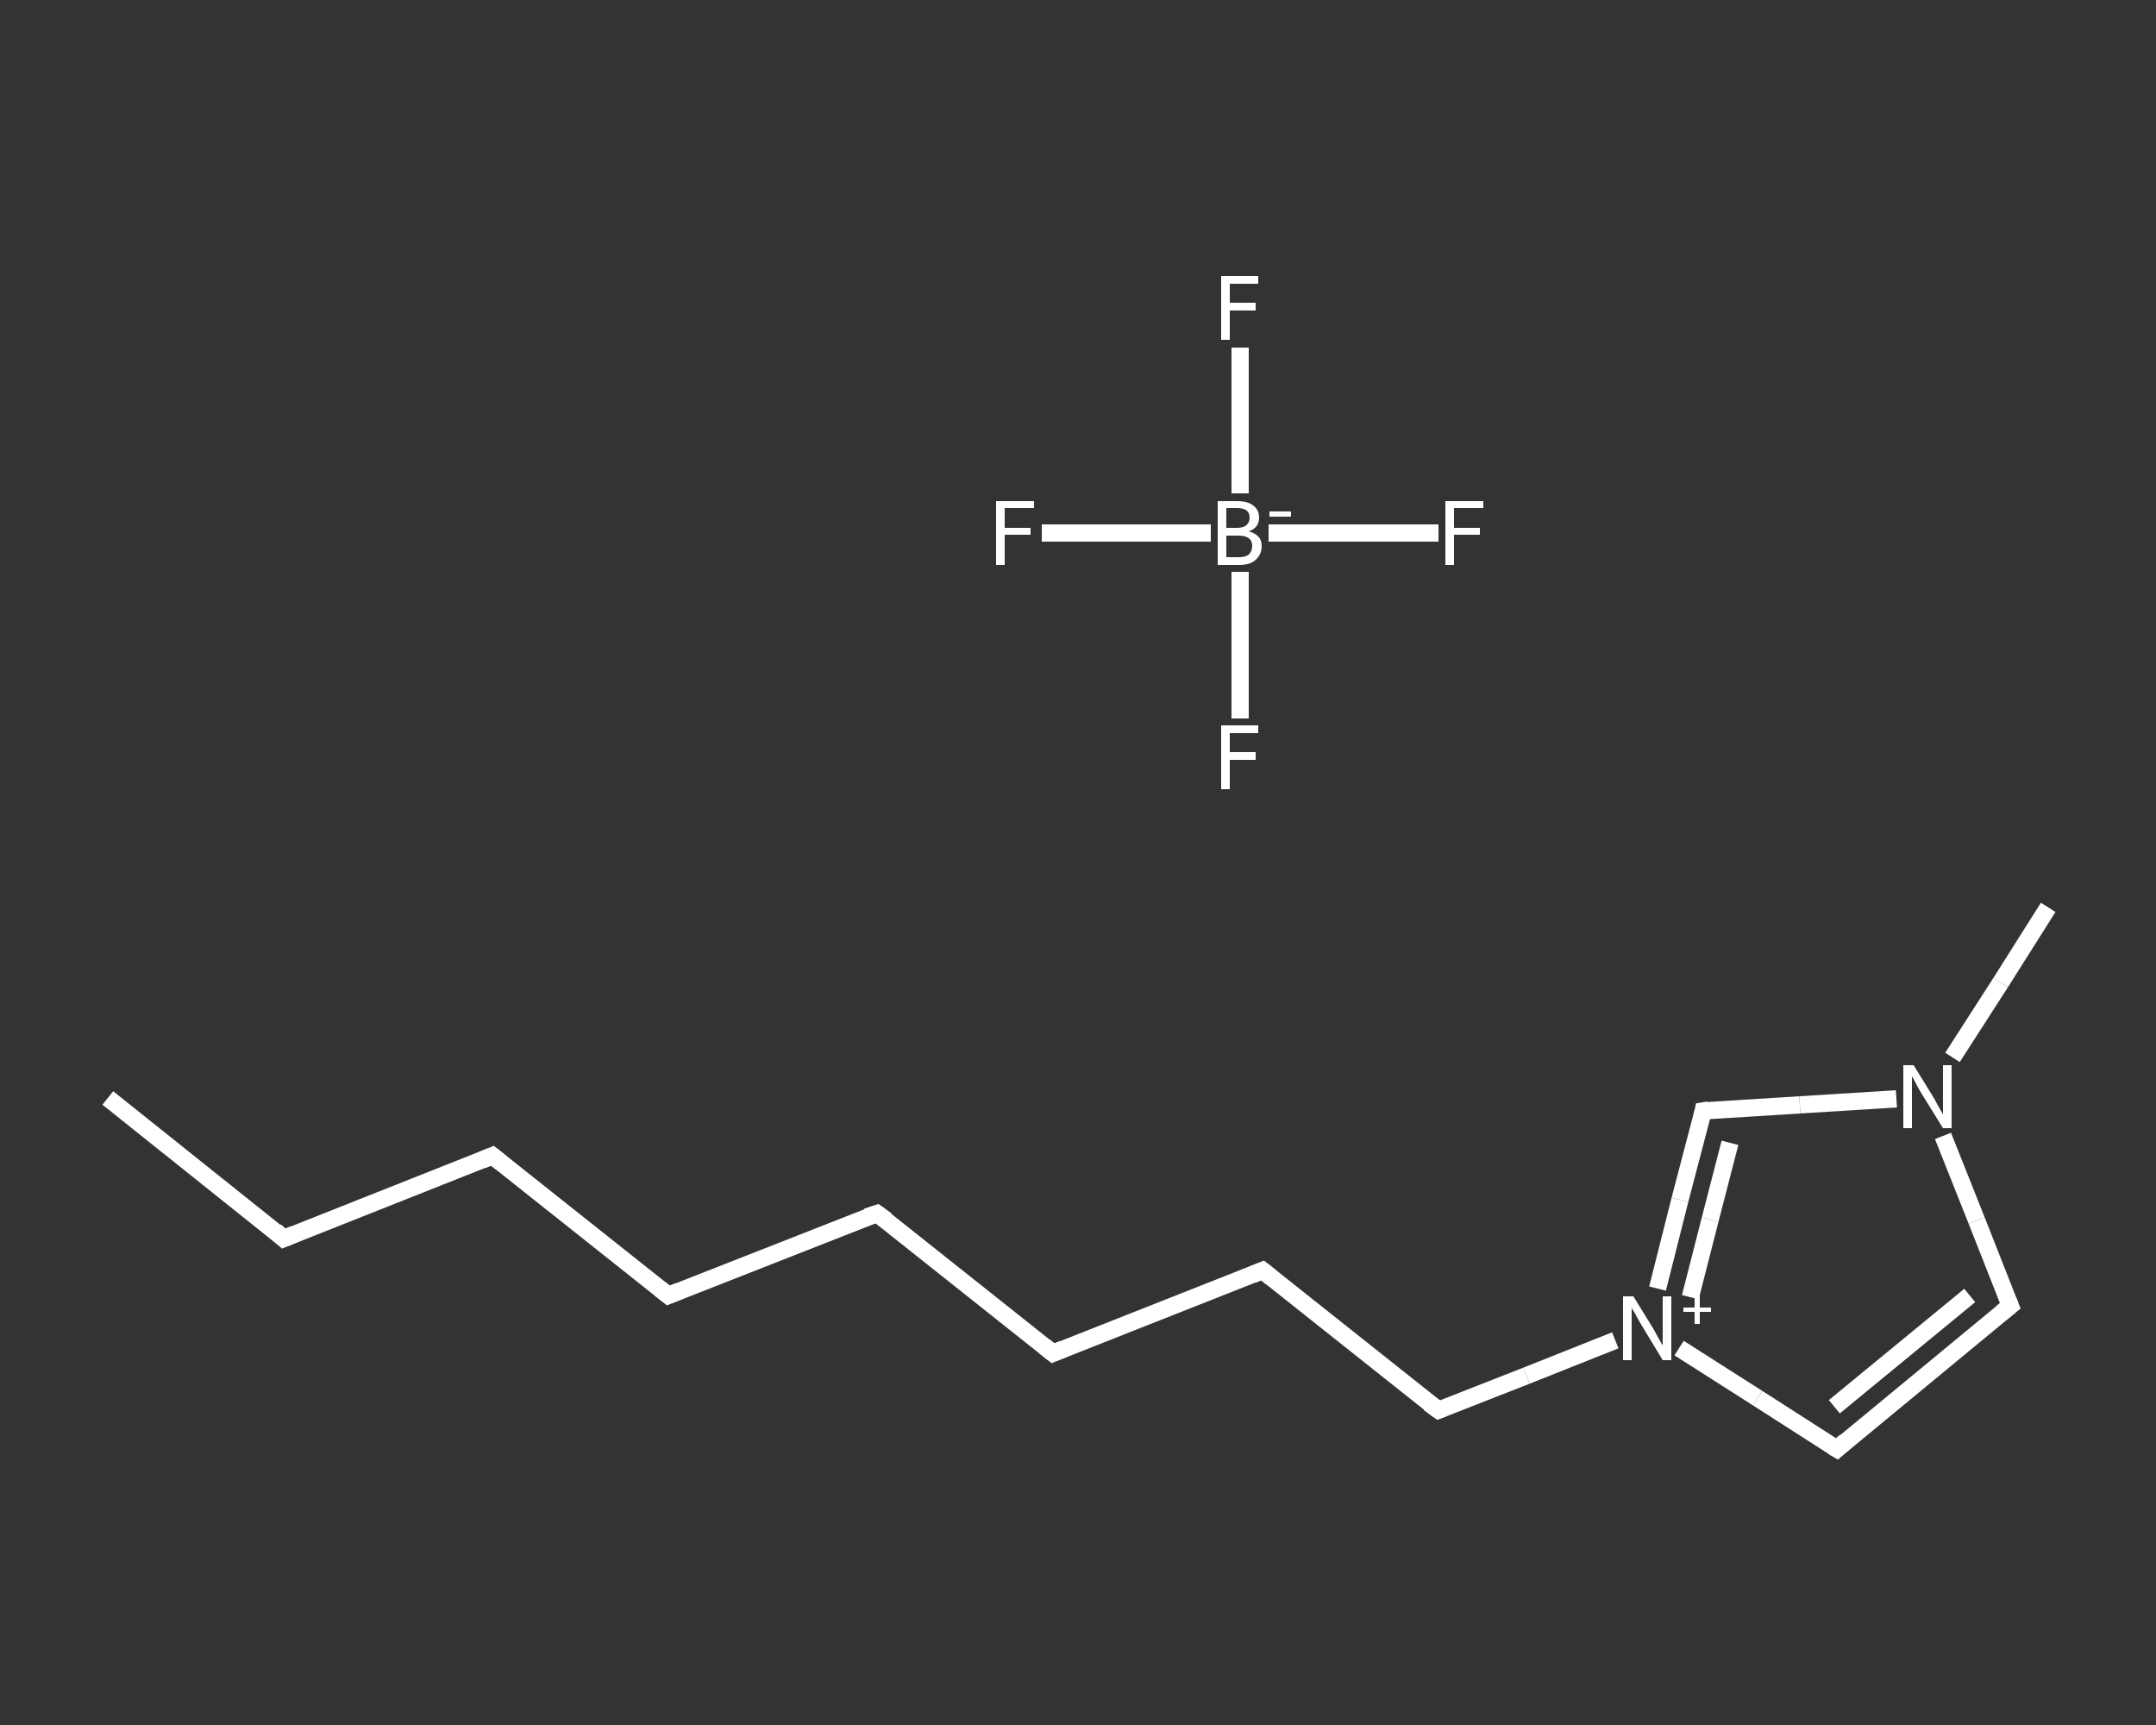<?xml version='1.0' encoding='iso-8859-1'?>
<svg version='1.1' baseProfile='full'
              xmlns='http://www.w3.org/2000/svg'
                      xmlns:rdkit='http://www.rdkit.org/xml'
                      xmlns:xlink='http://www.w3.org/1999/xlink'
                  xml:space='preserve'
width='250px' height='200px' viewBox='0 0 250 200'>
<rect x="0" y="0" width="250" height="200" fill="#333333" stroke="none"/>
<!-- END OF HEADER -->
<rect style='opacity:1.0;fill:transparent;stroke:none' width='250.0' height='200.0' x='0.0' y='0.0'> </rect>
<path class='bond-0 atom-0 atom-1' d='M 12.5,127.3 L 32.9,143.6' style='fill:none;fill-rule:evenodd;stroke:#FFFFFF;stroke-width:2.0px;stroke-linecap:butt;stroke-linejoin:miter;stroke-opacity:1' />
<path class='bond-1 atom-1 atom-2' d='M 32.9,143.6 L 57.1,134.0' style='fill:none;fill-rule:evenodd;stroke:#FFFFFF;stroke-width:2.0px;stroke-linecap:butt;stroke-linejoin:miter;stroke-opacity:1' />
<path class='bond-2 atom-2 atom-3' d='M 57.1,134.0 L 77.5,150.2' style='fill:none;fill-rule:evenodd;stroke:#FFFFFF;stroke-width:2.0px;stroke-linecap:butt;stroke-linejoin:miter;stroke-opacity:1' />
<path class='bond-3 atom-3 atom-4' d='M 77.5,150.2 L 101.7,140.7' style='fill:none;fill-rule:evenodd;stroke:#FFFFFF;stroke-width:2.0px;stroke-linecap:butt;stroke-linejoin:miter;stroke-opacity:1' />
<path class='bond-4 atom-4 atom-5' d='M 101.7,140.7 L 122.1,156.9' style='fill:none;fill-rule:evenodd;stroke:#FFFFFF;stroke-width:2.0px;stroke-linecap:butt;stroke-linejoin:miter;stroke-opacity:1' />
<path class='bond-5 atom-5 atom-6' d='M 122.1,156.9 L 146.4,147.3' style='fill:none;fill-rule:evenodd;stroke:#FFFFFF;stroke-width:2.0px;stroke-linecap:butt;stroke-linejoin:miter;stroke-opacity:1' />
<path class='bond-6 atom-6 atom-7' d='M 146.4,147.3 L 166.8,163.5' style='fill:none;fill-rule:evenodd;stroke:#FFFFFF;stroke-width:2.0px;stroke-linecap:butt;stroke-linejoin:miter;stroke-opacity:1' />
<path class='bond-7 atom-7 atom-8' d='M 166.8,163.5 L 177.0,159.5' style='fill:none;fill-rule:evenodd;stroke:#FFFFFF;stroke-width:2.0px;stroke-linecap:butt;stroke-linejoin:miter;stroke-opacity:1' />
<path class='bond-7 atom-7 atom-8' d='M 177.0,159.5 L 187.3,155.4' style='fill:none;fill-rule:evenodd;stroke:#FFFFFF;stroke-width:2.0px;stroke-linecap:butt;stroke-linejoin:miter;stroke-opacity:1' />
<path class='bond-8 atom-8 atom-9' d='M 194.7,156.3 L 203.8,162.1' style='fill:none;fill-rule:evenodd;stroke:#FFFFFF;stroke-width:2.0px;stroke-linecap:butt;stroke-linejoin:miter;stroke-opacity:1' />
<path class='bond-8 atom-8 atom-9' d='M 203.8,162.1 L 213.0,168.0' style='fill:none;fill-rule:evenodd;stroke:#FFFFFF;stroke-width:2.0px;stroke-linecap:butt;stroke-linejoin:miter;stroke-opacity:1' />
<path class='bond-9 atom-9 atom-10' d='M 213.0,168.0 L 233.1,151.4' style='fill:none;fill-rule:evenodd;stroke:#FFFFFF;stroke-width:2.0px;stroke-linecap:butt;stroke-linejoin:miter;stroke-opacity:1' />
<path class='bond-9 atom-9 atom-10' d='M 212.7,163.1 L 228.4,150.2' style='fill:none;fill-rule:evenodd;stroke:#FFFFFF;stroke-width:2.0px;stroke-linecap:butt;stroke-linejoin:miter;stroke-opacity:1' />
<path class='bond-10 atom-10 atom-11' d='M 233.1,151.4 L 229.2,141.5' style='fill:none;fill-rule:evenodd;stroke:#FFFFFF;stroke-width:2.0px;stroke-linecap:butt;stroke-linejoin:miter;stroke-opacity:1' />
<path class='bond-10 atom-10 atom-11' d='M 229.2,141.5 L 225.3,131.7' style='fill:none;fill-rule:evenodd;stroke:#FFFFFF;stroke-width:2.0px;stroke-linecap:butt;stroke-linejoin:miter;stroke-opacity:1' />
<path class='bond-11 atom-11 atom-12' d='M 226.4,122.6 L 232.0,113.9' style='fill:none;fill-rule:evenodd;stroke:#FFFFFF;stroke-width:2.0px;stroke-linecap:butt;stroke-linejoin:miter;stroke-opacity:1' />
<path class='bond-11 atom-11 atom-12' d='M 232.0,113.9 L 237.5,105.2' style='fill:none;fill-rule:evenodd;stroke:#FFFFFF;stroke-width:2.0px;stroke-linecap:butt;stroke-linejoin:miter;stroke-opacity:1' />
<path class='bond-12 atom-11 atom-13' d='M 219.9,127.4 L 208.7,128.1' style='fill:none;fill-rule:evenodd;stroke:#FFFFFF;stroke-width:2.0px;stroke-linecap:butt;stroke-linejoin:miter;stroke-opacity:1' />
<path class='bond-12 atom-11 atom-13' d='M 208.7,128.1 L 197.5,128.8' style='fill:none;fill-rule:evenodd;stroke:#FFFFFF;stroke-width:2.0px;stroke-linecap:butt;stroke-linejoin:miter;stroke-opacity:1' />
<path class='bond-13 atom-14 atom-15' d='M 166.8,61.8 L 156.9,61.8' style='fill:none;fill-rule:evenodd;stroke:#FFFFFF;stroke-width:2.0px;stroke-linecap:butt;stroke-linejoin:miter;stroke-opacity:1' />
<path class='bond-13 atom-14 atom-15' d='M 156.9,61.8 L 147.1,61.8' style='fill:none;fill-rule:evenodd;stroke:#FFFFFF;stroke-width:2.0px;stroke-linecap:butt;stroke-linejoin:miter;stroke-opacity:1' />
<path class='bond-14 atom-15 atom-16' d='M 140.4,61.8 L 130.6,61.8' style='fill:none;fill-rule:evenodd;stroke:#FFFFFF;stroke-width:2.0px;stroke-linecap:butt;stroke-linejoin:miter;stroke-opacity:1' />
<path class='bond-14 atom-15 atom-16' d='M 130.6,61.8 L 120.8,61.8' style='fill:none;fill-rule:evenodd;stroke:#FFFFFF;stroke-width:2.0px;stroke-linecap:butt;stroke-linejoin:miter;stroke-opacity:1' />
<path class='bond-15 atom-15 atom-17' d='M 143.8,57.2 L 143.8,48.7' style='fill:none;fill-rule:evenodd;stroke:#FFFFFF;stroke-width:2.0px;stroke-linecap:butt;stroke-linejoin:miter;stroke-opacity:1' />
<path class='bond-15 atom-15 atom-17' d='M 143.8,48.7 L 143.8,40.3' style='fill:none;fill-rule:evenodd;stroke:#FFFFFF;stroke-width:2.0px;stroke-linecap:butt;stroke-linejoin:miter;stroke-opacity:1' />
<path class='bond-16 atom-15 atom-18' d='M 143.8,66.3 L 143.8,74.8' style='fill:none;fill-rule:evenodd;stroke:#FFFFFF;stroke-width:2.0px;stroke-linecap:butt;stroke-linejoin:miter;stroke-opacity:1' />
<path class='bond-16 atom-15 atom-18' d='M 143.8,74.8 L 143.8,83.3' style='fill:none;fill-rule:evenodd;stroke:#FFFFFF;stroke-width:2.0px;stroke-linecap:butt;stroke-linejoin:miter;stroke-opacity:1' />
<path class='bond-17 atom-13 atom-8' d='M 197.5,128.8 L 194.8,139.1' style='fill:none;fill-rule:evenodd;stroke:#FFFFFF;stroke-width:2.0px;stroke-linecap:butt;stroke-linejoin:miter;stroke-opacity:1' />
<path class='bond-17 atom-13 atom-8' d='M 194.8,139.1 L 192.2,149.4' style='fill:none;fill-rule:evenodd;stroke:#FFFFFF;stroke-width:2.0px;stroke-linecap:butt;stroke-linejoin:miter;stroke-opacity:1' />
<path class='bond-17 atom-13 atom-8' d='M 200.6,132.5 L 198.3,141.4' style='fill:none;fill-rule:evenodd;stroke:#FFFFFF;stroke-width:2.0px;stroke-linecap:butt;stroke-linejoin:miter;stroke-opacity:1' />
<path class='bond-17 atom-13 atom-8' d='M 198.3,141.4 L 196.0,150.4' style='fill:none;fill-rule:evenodd;stroke:#FFFFFF;stroke-width:2.0px;stroke-linecap:butt;stroke-linejoin:miter;stroke-opacity:1' />
<path d='M 31.9,142.7 L 32.9,143.6 L 34.1,143.1' style='fill:none;stroke:#FFFFFF;stroke-width:2.0px;stroke-linecap:butt;stroke-linejoin:miter;stroke-opacity:1;' />
<path d='M 55.9,134.5 L 57.1,134.0 L 58.1,134.8' style='fill:none;stroke:#FFFFFF;stroke-width:2.0px;stroke-linecap:butt;stroke-linejoin:miter;stroke-opacity:1;' />
<path d='M 76.5,149.4 L 77.5,150.2 L 78.7,149.7' style='fill:none;stroke:#FFFFFF;stroke-width:2.0px;stroke-linecap:butt;stroke-linejoin:miter;stroke-opacity:1;' />
<path d='M 100.5,141.1 L 101.7,140.7 L 102.8,141.5' style='fill:none;stroke:#FFFFFF;stroke-width:2.0px;stroke-linecap:butt;stroke-linejoin:miter;stroke-opacity:1;' />
<path d='M 121.1,156.1 L 122.1,156.9 L 123.3,156.4' style='fill:none;stroke:#FFFFFF;stroke-width:2.0px;stroke-linecap:butt;stroke-linejoin:miter;stroke-opacity:1;' />
<path d='M 145.2,147.8 L 146.4,147.3 L 147.4,148.1' style='fill:none;stroke:#FFFFFF;stroke-width:2.0px;stroke-linecap:butt;stroke-linejoin:miter;stroke-opacity:1;' />
<path d='M 165.7,162.7 L 166.8,163.5 L 167.3,163.3' style='fill:none;stroke:#FFFFFF;stroke-width:2.0px;stroke-linecap:butt;stroke-linejoin:miter;stroke-opacity:1;' />
<path d='M 212.5,167.7 L 213.0,168.0 L 214.0,167.1' style='fill:none;stroke:#FFFFFF;stroke-width:2.0px;stroke-linecap:butt;stroke-linejoin:miter;stroke-opacity:1;' />
<path d='M 232.1,152.2 L 233.1,151.4 L 232.9,150.9' style='fill:none;stroke:#FFFFFF;stroke-width:2.0px;stroke-linecap:butt;stroke-linejoin:miter;stroke-opacity:1;' />
<path d='M 198.1,128.7 L 197.5,128.8 L 197.4,129.3' style='fill:none;stroke:#FFFFFF;stroke-width:2.0px;stroke-linecap:butt;stroke-linejoin:miter;stroke-opacity:1;' />
<path class='atom-8' d='M 189.4 150.3
L 191.8 154.2
Q 192.0 154.6, 192.4 155.3
Q 192.8 156.0, 192.8 156.0
L 192.8 150.3
L 193.8 150.3
L 193.8 157.7
L 192.8 157.7
L 190.2 153.4
Q 189.9 152.9, 189.6 152.3
Q 189.2 151.7, 189.2 151.6
L 189.2 157.7
L 188.2 157.7
L 188.2 150.3
L 189.4 150.3
' fill='#FFFFFF'/>
<path class='atom-8' d='M 195.2 151.6
L 196.5 151.6
L 196.5 150.2
L 197.1 150.2
L 197.1 151.6
L 198.4 151.6
L 198.4 152.1
L 197.1 152.1
L 197.1 153.5
L 196.5 153.5
L 196.5 152.1
L 195.2 152.1
L 195.2 151.6
' fill='#FFFFFF'/>
<path class='atom-11' d='M 221.9 123.5
L 224.3 127.4
Q 224.5 127.8, 224.9 128.5
Q 225.3 129.2, 225.3 129.2
L 225.3 123.5
L 226.3 123.5
L 226.3 130.8
L 225.3 130.8
L 222.7 126.6
Q 222.4 126.1, 222.1 125.5
Q 221.8 124.9, 221.7 124.8
L 221.7 130.8
L 220.7 130.8
L 220.7 123.5
L 221.9 123.5
' fill='#FFFFFF'/>
<path class='atom-14' d='M 167.6 58.1
L 172.0 58.1
L 172.0 58.9
L 168.6 58.9
L 168.6 61.2
L 171.6 61.2
L 171.6 62.0
L 168.6 62.0
L 168.6 65.5
L 167.6 65.5
L 167.6 58.1
' fill='#FFFFFF'/>
<path class='atom-15' d='M 144.8 61.6
Q 145.5 61.8, 145.9 62.2
Q 146.3 62.6, 146.3 63.3
Q 146.3 64.3, 145.6 64.9
Q 145.0 65.5, 143.7 65.5
L 141.2 65.5
L 141.2 58.1
L 143.4 58.1
Q 144.7 58.1, 145.3 58.6
Q 146.0 59.1, 146.0 60.0
Q 146.0 61.2, 144.8 61.6
M 142.2 58.9
L 142.2 61.2
L 143.4 61.2
Q 144.2 61.2, 144.5 60.9
Q 144.9 60.6, 144.9 60.0
Q 144.9 58.9, 143.4 58.9
L 142.2 58.9
M 143.7 64.6
Q 144.4 64.6, 144.8 64.3
Q 145.2 63.9, 145.2 63.3
Q 145.2 62.7, 144.8 62.4
Q 144.4 62.1, 143.6 62.1
L 142.2 62.1
L 142.2 64.6
L 143.7 64.6
' fill='#FFFFFF'/>
<path class='atom-15' d='M 147.2 59.3
L 149.7 59.3
L 149.7 59.9
L 147.2 59.9
L 147.2 59.3
' fill='#FFFFFF'/>
<path class='atom-16' d='M 115.5 58.1
L 119.9 58.1
L 119.9 58.9
L 116.5 58.9
L 116.5 61.2
L 119.5 61.2
L 119.5 62.0
L 116.5 62.0
L 116.5 65.5
L 115.5 65.5
L 115.5 58.1
' fill='#FFFFFF'/>
<path class='atom-17' d='M 141.6 32.0
L 145.9 32.0
L 145.9 32.9
L 142.6 32.9
L 142.6 35.1
L 145.6 35.1
L 145.6 36.0
L 142.6 36.0
L 142.6 39.4
L 141.6 39.4
L 141.6 32.0
' fill='#FFFFFF'/>
<path class='atom-18' d='M 141.6 84.1
L 145.9 84.1
L 145.9 85.0
L 142.6 85.0
L 142.6 87.2
L 145.6 87.2
L 145.6 88.1
L 142.6 88.1
L 142.6 91.5
L 141.6 91.5
L 141.6 84.1
' fill='#FFFFFF'/>
</svg>
